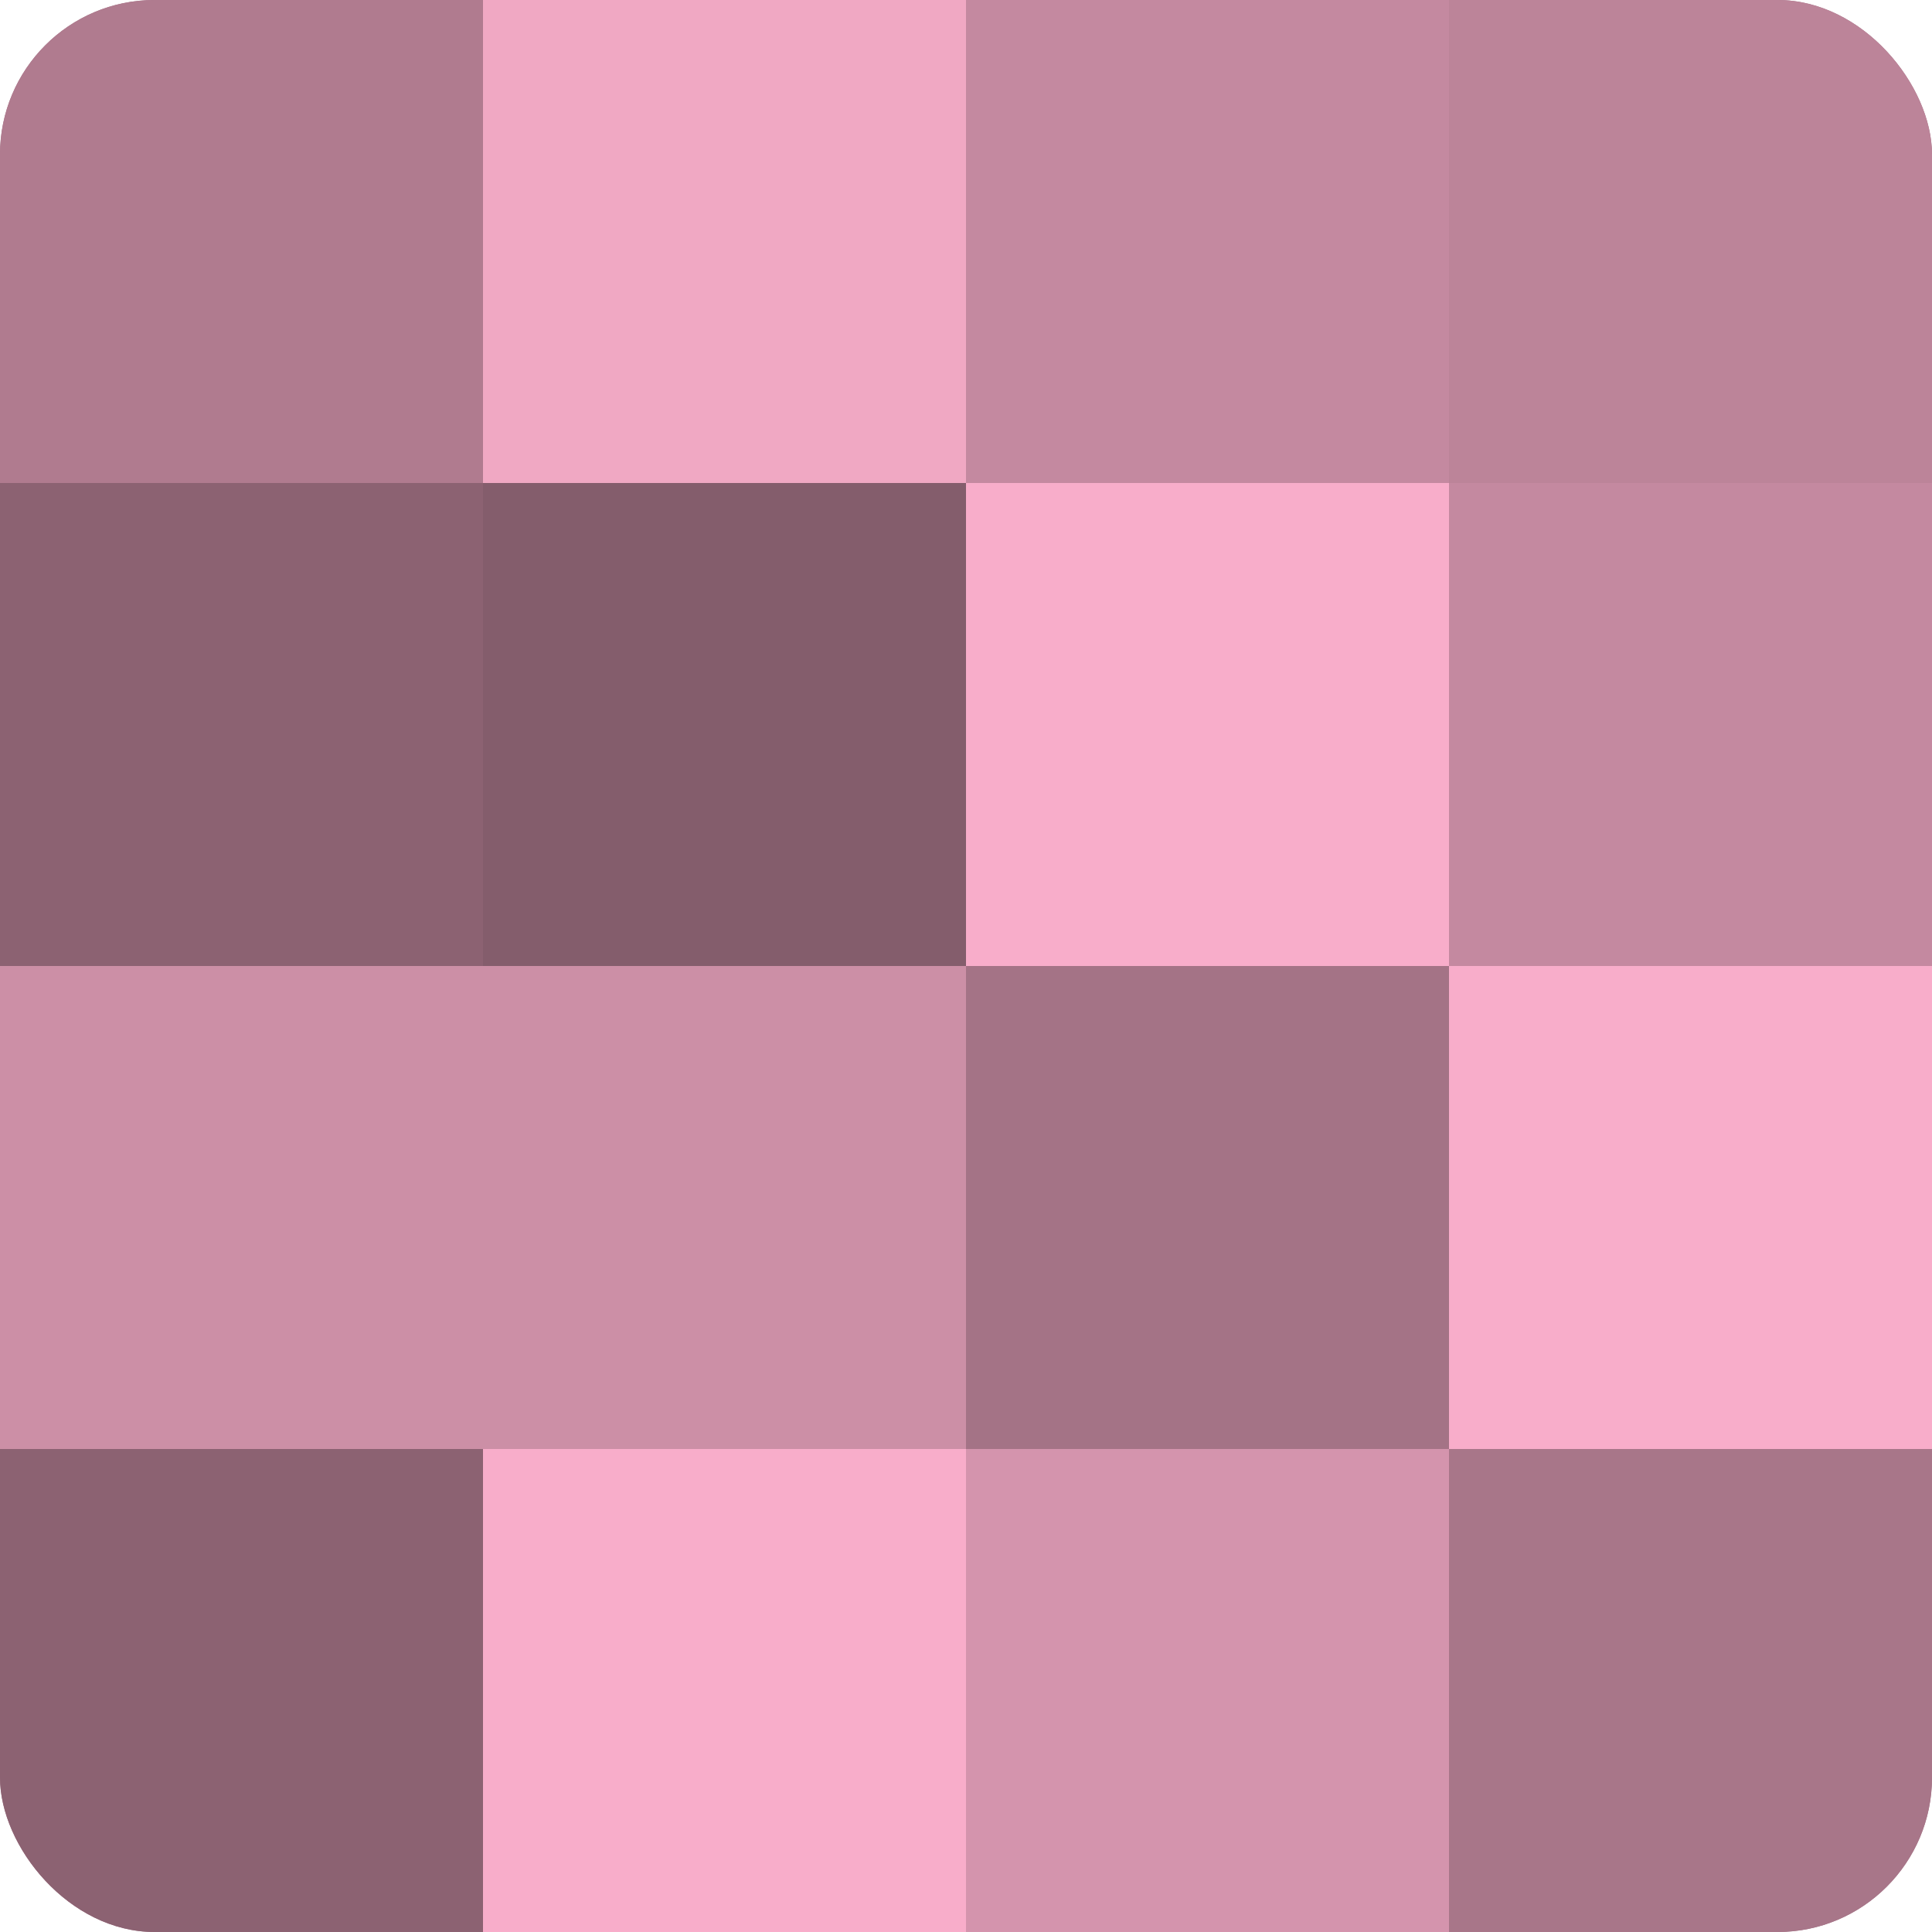 <?xml version="1.0" encoding="UTF-8"?>
<svg xmlns="http://www.w3.org/2000/svg" width="60" height="60" viewBox="0 0 100 100" preserveAspectRatio="xMidYMid meet"><defs><clipPath id="c" width="100" height="100"><rect width="100" height="100" rx="8" ry="8"/></clipPath></defs><g clip-path="url(#c)"><rect width="100" height="100" fill="#a07082"/><rect width="25" height="25" fill="#b07b8f"/><rect y="25" width="25" height="25" fill="#8c6272"/><rect y="50" width="25" height="25" fill="#cc8fa6"/><rect y="75" width="25" height="25" fill="#8c6272"/><rect x="25" width="25" height="25" fill="#f0a8c3"/><rect x="25" y="25" width="25" height="25" fill="#845d6c"/><rect x="25" y="50" width="25" height="25" fill="#cc8fa6"/><rect x="25" y="75" width="25" height="25" fill="#f8adca"/><rect x="50" width="25" height="25" fill="#c489a0"/><rect x="50" y="25" width="25" height="25" fill="#f8adca"/><rect x="50" y="50" width="25" height="25" fill="#a47386"/><rect x="50" y="75" width="25" height="25" fill="#d494ad"/><rect x="75" width="25" height="25" fill="#bc8499"/><rect x="75" y="25" width="25" height="25" fill="#c489a0"/><rect x="75" y="50" width="25" height="25" fill="#f8adca"/><rect x="75" y="75" width="25" height="25" fill="#a87689"/></g></svg>
